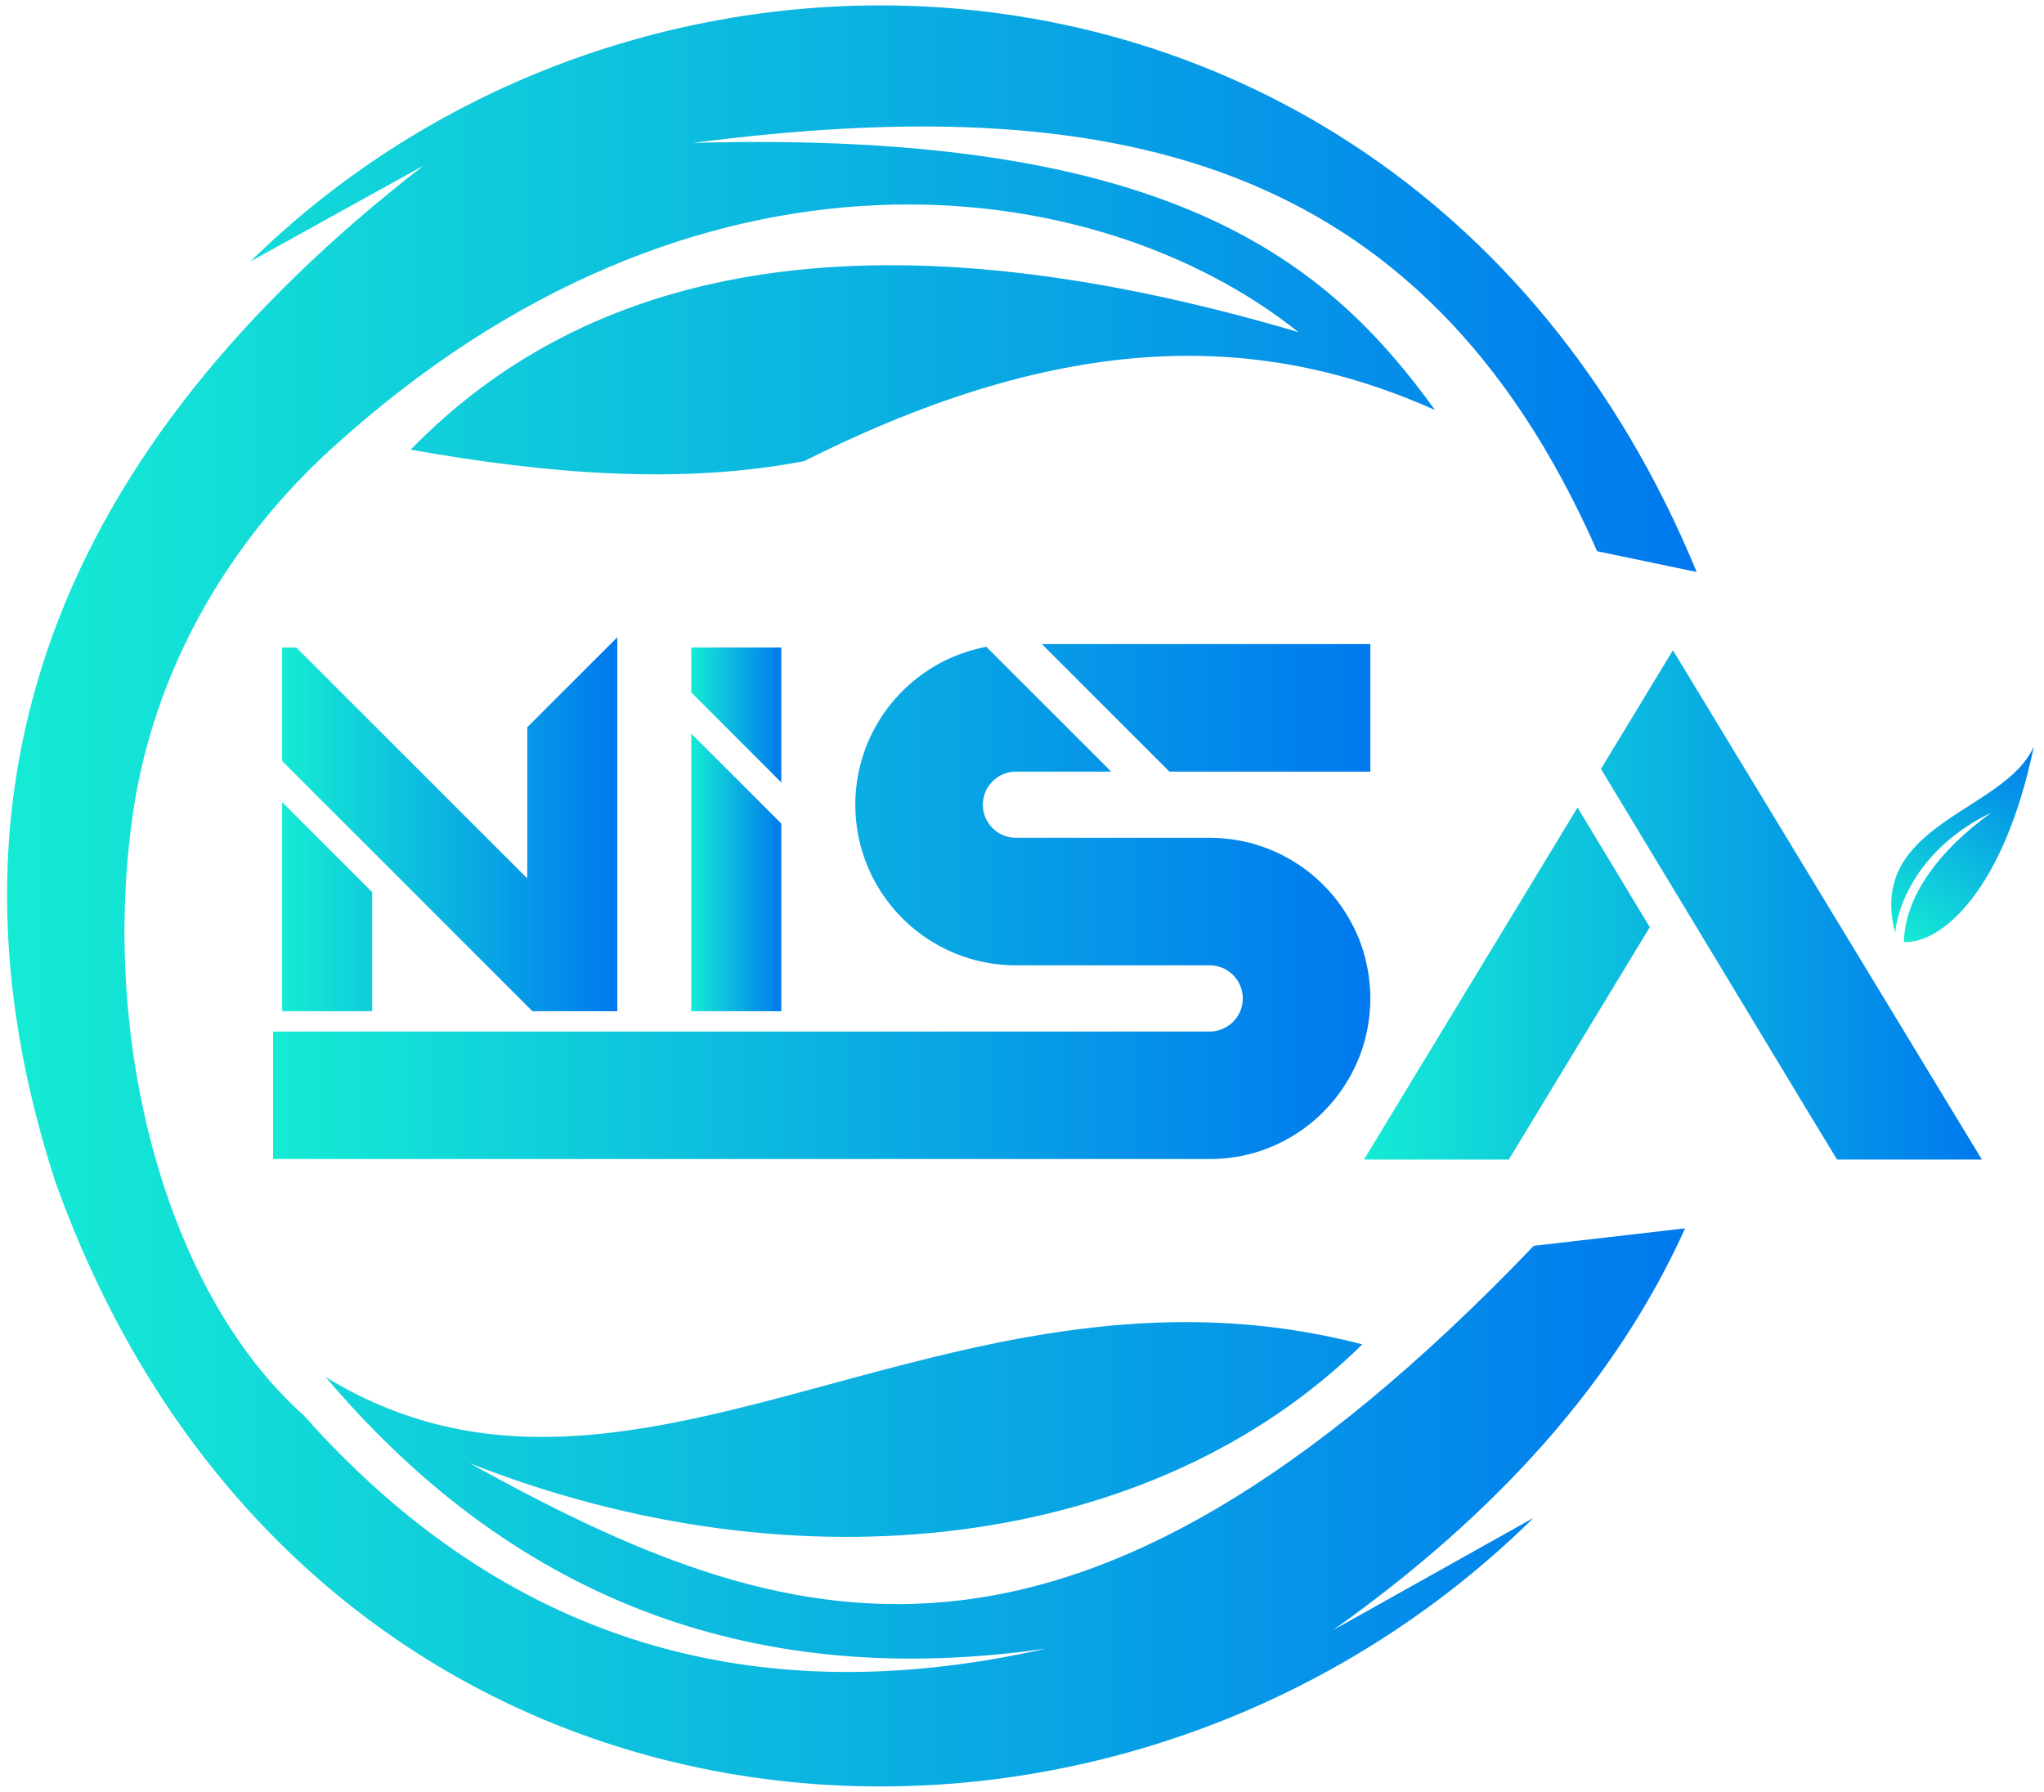 <?xml version="1.0" encoding="UTF-8" standalone="no"?>
<svg
   xmlns:dc="http://purl.org/dc/elements/1.1/"
   xmlns:cc="http://creativecommons.org/ns#"
   xmlns:rdf="http://www.w3.org/1999/02/22-rdf-syntax-ns#"
   xmlns:svg="http://www.w3.org/2000/svg"
   xmlns="http://www.w3.org/2000/svg"
   viewBox="245 280 650 570"
   preserveAspectRatio="xMidYMid meet"
   xml:space="preserve"
   id="svg2"
   version="1.1"><defs
     id="defs6"><linearGradient
       id="linearGradient28"
       spreadMethod="pad"
       gradientTransform="matrix(79.954,0,0,-79.954,251.109,393.499)"
       gradientUnits="userSpaceOnUse"
       y2="0"
       x2="1"
       y1="0"
       x1="0"><stop
         id="stop24"
         offset="0"
         style="stop-opacity:1;stop-color:#15ebd4" /><stop
         id="stop26"
         offset="1"
         style="stop-opacity:1;stop-color:#0079ee" /></linearGradient><linearGradient
       id="linearGradient48"
       spreadMethod="pad"
       gradientTransform="matrix(21.486,0,0,-21.486,348.704,392.272)"
       gradientUnits="userSpaceOnUse"
       y2="0"
       x2="1"
       y1="0"
       x1="0"><stop
         id="stop44"
         offset="0"
         style="stop-opacity:1;stop-color:#15ebd4" /><stop
         id="stop46"
         offset="1"
         style="stop-opacity:1;stop-color:#0079ee" /></linearGradient><linearGradient
       id="linearGradient68"
       spreadMethod="pad"
       gradientTransform="matrix(261.759,0,0,-261.759,248.943,375.045)"
       gradientUnits="userSpaceOnUse"
       y2="0"
       x2="1"
       y1="0"
       x1="0"><stop
         id="stop64"
         offset="0"
         style="stop-opacity:1;stop-color:#15ebd4" /><stop
         id="stop66"
         offset="1"
         style="stop-opacity:1;stop-color:#0079ee" /></linearGradient><linearGradient
       id="linearGradient88"
       spreadMethod="pad"
       gradientTransform="matrix(147.406,0,0,-147.406,509.191,374.245)"
       gradientUnits="userSpaceOnUse"
       y2="0"
       x2="1"
       y1="0"
       x1="0"><stop
         id="stop84"
         offset="0"
         style="stop-opacity:1;stop-color:#15ebd4" /><stop
         id="stop86"
         offset="1"
         style="stop-opacity:1;stop-color:#0079ee" /></linearGradient><linearGradient
       id="linearGradient108"
       spreadMethod="pad"
       gradientTransform="matrix(30.907,46.741,46.741,-30.907,636.885,366.145)"
       gradientUnits="userSpaceOnUse"
       y2="0"
       x2="1"
       y1="0"
       x1="0"><stop
         id="stop104"
         offset="0"
         style="stop-opacity:1;stop-color:#15ebd4" /><stop
         id="stop106"
         offset="1"
         style="stop-opacity:1;stop-color:#0079ee" /></linearGradient><linearGradient
       id="linearGradient128"
       spreadMethod="pad"
       gradientTransform="matrix(403.074,0,0,-403.074,185.485,376.391)"
       gradientUnits="userSpaceOnUse"
       y2="0"
       x2="1"
       y1="0"
       x1="0"><stop
         id="stop124"
         offset="0"
         style="stop-opacity:1;stop-color:#15ebd4" /><stop
         id="stop126"
         offset="1"
         style="stop-opacity:1;stop-color:#0079ee" /></linearGradient></defs><g
     transform="matrix(1.333,0,0,-1.333,0,1066.667)"
     id="g10"><g
       id="g12"><g
         id="g14"><g
           id="g20"><g
             id="g22"><path
               id="path30"
               style="fill:url(#linearGradient28);stroke:none"
               d="m 251.109,398.767 21.486,-21.487 v -28.394 h -21.486 z m 79.954,39.345 v -89.226 h -20.257 l -0.841,0.841 -23.649,23.651 -13.721,13.737 v -0.016 l -21.486,21.486 v 27.073 h 3.377 l 0.509,-0.509 54.582,-54.583 v 36.06 l 0.509,0.507 z" /></g></g></g></g><g
       id="g32"><g
         id="g34"><g
           id="g40"><g
             id="g42"><path
               id="path50"
               style="fill:url(#linearGradient48);stroke:none"
               d="m 348.704,415.13 21.486,-21.487 v -44.757 h -21.486 z m 21.486,20.528 v -32.197 l -21.486,21.488 v 10.709 z" /></g></g></g></g><g
       id="g52"><g
         id="g54"><g
           id="g60"><g
             id="g62"><path
               id="path70"
               style="fill:url(#linearGradient68);stroke:none"
               d="m 432.355,436.475 30.423,-30.422 h 47.924 v 30.422 z m -14.587,-0.924 c -0.872,-0.194 -1.769,-0.429 -2.668,-0.7 v 0 c -6.022,-1.81 -11.565,-5.129 -16.035,-9.6 v 0 c -4.469,-4.469 -7.788,-10.013 -9.6,-16.033 v 0 c -1.075,-3.576 -1.623,-7.298 -1.623,-11.063 v 0 c 0,-3.766 0.545,-7.489 1.623,-11.063 v 0 c 1.812,-6.022 5.131,-11.565 9.6,-16.036 v 0 c 4.47,-4.469 10.013,-7.788 16.035,-9.599 v 0 c 3.575,-1.077 7.298,-1.623 11.062,-1.623 v 0 h 46.221 c 4.354,0 7.897,-3.544 7.897,-7.9 v 0 c 0,-4.355 -3.543,-7.897 -7.897,-7.897 v 0 H 248.944 v -30.422 h 223.439 c 8.399,0 16.375,2.668 23.062,7.715 v 0 c 6.469,4.881 11.312,11.821 13.634,19.543 v 0 c 1.075,3.574 1.623,7.296 1.623,11.061 v 0 c 0,3.729 -0.535,7.414 -1.591,10.954 v 0 l 0.032,0.013 -0.458,1.326 c -0.046,0.137 -0.092,0.273 -0.141,0.411 v 0 l -0.007,0.02 c -0.028,0.082 -0.059,0.167 -0.09,0.251 v 0 l -0.536,1.524 -0.043,-0.014 c -0.023,0.057 -0.047,0.117 -0.069,0.173 v 0 l -0.164,0.383 c -0.301,0.706 -0.626,1.409 -0.968,2.089 v 0 l -0.118,0.237 c -0.526,1.033 -1.11,2.06 -1.735,3.049 v 0 l -0.221,0.351 c -0.115,0.182 -0.236,0.365 -0.355,0.543 v 0 l -0.05,0.071 c -0.137,0.203 -0.274,0.407 -0.428,0.623 v 0 l -0.055,0.078 c -0.212,0.298 -0.426,0.59 -0.641,0.876 v 0 l -0.122,0.168 c -0.031,0.043 -0.062,0.082 -0.098,0.126 v 0 c -0.111,0.149 -0.228,0.299 -0.348,0.451 v 0 l -0.069,0.087 c -0.081,0.103 -0.162,0.202 -0.243,0.302 v 0 l -0.328,0.401 c -0.105,0.128 -0.212,0.253 -0.322,0.38 v 0 c -0.517,0.605 -1.057,1.201 -1.599,1.762 v 0 l -0.03,0.028 c -0.146,0.152 -0.293,0.302 -0.443,0.452 v 0 l -0.021,0.02 c -0.09,0.091 -0.182,0.181 -0.275,0.271 v 0 l -0.302,0.293 c -0.062,0.061 -0.122,0.118 -0.181,0.171 v 0 l -0.075,0.07 c -0.18,0.17 -0.363,0.338 -0.542,0.498 v 0 c -0.299,0.273 -0.572,0.512 -0.827,0.729 v 0 l -0.033,0.03 c -0.691,0.587 -1.421,1.163 -2.165,1.709 v 0 l -0.164,0.124 c -0.347,0.249 -0.718,0.509 -1.097,0.764 v 0 l -0.082,0.056 c -0.342,0.23 -0.706,0.465 -1.101,0.711 v 0 l -0.845,0.511 -0.024,0.015 c -0.512,0.299 -1.052,0.598 -1.614,0.892 v 0 l -0.032,0.018 c -0.28,0.144 -0.558,0.285 -0.825,0.417 v 0 l -0.032,0.016 c -0.15,0.073 -0.297,0.143 -0.458,0.22 v 0 l -0.02,0.01 c -0.472,0.223 -0.957,0.44 -1.441,0.645 v 0 l -0.1,0.041 c -0.413,0.173 -0.827,0.34 -1.239,0.496 v 0 l -0.205,0.075 c -0.626,0.236 -1.267,0.456 -1.911,0.657 v 0 l -0.09,0.029 c -0.322,0.098 -0.644,0.195 -0.978,0.288 v 0 l -0.081,0.023 c -0.092,0.027 -0.185,0.053 -0.283,0.08 v 0 l -0.312,0.137 h -0.217 c -0.394,0.101 -0.791,0.196 -1.183,0.281 v 0 l -0.109,0.026 c -0.311,0.067 -0.624,0.132 -0.955,0.195 v 0 l -0.446,0.084 c -0.419,0.076 -0.796,0.136 -1.155,0.189 v 0 l -0.116,0.017 c -0.246,0.036 -0.492,0.07 -0.739,0.101 v 0 l -0.05,0.005 c -0.375,0.047 -0.776,0.09 -1.212,0.129 v 0 l -0.083,0.008 c -0.067,0.008 -0.133,0.013 -0.215,0.021 v 0 c -0.097,0.007 -0.196,0.015 -0.287,0.022 v 0 l -0.223,0.015 c -0.095,0.008 -0.194,0.014 -0.29,0.02 v 0 c -0.351,0.023 -0.723,0.039 -1.145,0.055 v 0 l -0.272,0.007 c -0.122,0.005 -0.243,0.008 -0.354,0.01 v 0 l -0.136,10e-4 c -0.178,0.002 -0.358,0.007 -0.537,0.007 v 0 h -46.221 c -4.355,0 -7.899,3.541 -7.899,7.897 v 0 c 0,4.356 3.544,7.898 7.899,7.898 v 0 h 22.715 l -29.791,29.791 z" /></g></g></g></g><g
       id="g72"><g
         id="g74"><g
           id="g80"><g
             id="g82"><path
               id="path90"
               style="fill:url(#linearGradient88);stroke:none"
               d="m 565.726,406.694 49.158,-81.4 7.162,-11.805 h 34.551 L 582.892,435.001 Z M 509.19,313.489 h 34.551 l 33.633,55.451 -17.236,28.543 z" /></g></g></g></g><g
       id="g92"><g
         id="g94"><g
           id="g100"><g
             id="g102"><path
               id="path110"
               style="fill:url(#linearGradient108);stroke:none"
               d="m 635.925,367.532 c 0.397,5.931 5.303,20.264 22.881,28.711 v 0 c -12.863,-9.335 -20.609,-20.272 -20.803,-30.838 v 0 c 8.678,-0.505 23.789,11.852 30.997,46.682 v 0 c -6.824,-15.684 -40.012,-18.298 -33.075,-44.555" /></g></g></g></g><g
       id="g112"><g
         id="g114"><g
           id="g120"><g
             id="g122"><path
               id="path130"
               style="fill:url(#linearGradient128);stroke:none"
               d="m 243.535,527.77 41.255,22.839 C 197.092,482.633 166.482,402.172 196.941,308.354 v 0 C 256.384,141.771 445.516,125.339 549.616,227.988 v 0 l -47.777,-26.744 c 39.114,27.762 67.562,59.535 83.962,95.841 v 0 l -36.11,-4.176 C 438.984,177.278 371.283,199.329 295.848,241.039 v 0 c 78.368,-30.887 163.023,-20.821 212.952,28.368 v 0 c -45.384,11.779 -85.572,1.693 -122.878,-8.394 v 0 c -44.256,-11.965 -84.456,-23.93 -124.462,0.607 v 0 c 46.678,-55.113 104.676,-74.494 171.885,-64.802 v 0 c -69.597,-15.759 -129.027,1.553 -177.134,55.696 v 0 c -32.808,29.231 -48.615,89.108 -40.702,143.562 v 0 c 4.87,33.52 22.159,64.016 47.176,86.854 v 0 c 87.491,79.873 183.036,66.184 230.859,27.98 v 0 C 388.067,542.059 322.736,524.902 281.758,482.864 v 0 c 32.959,-5.871 64.793,-8.358 93.924,-2.721 v 0 c 62.541,31.43 108.781,30.782 150.439,12.197 v 0 c -25.366,35.094 -62.561,66.938 -177.08,63.706 v 0 c 98.24,12.697 173.763,-1.862 215.768,-97.408 v 0 l 23.75,-4.961 C 550.64,545.701 472.206,588.86 393.805,588.859 v 0 c -54.697,-0.002 -109.38,-21.01 -150.27,-61.089" /></g></g></g></g></g></svg>